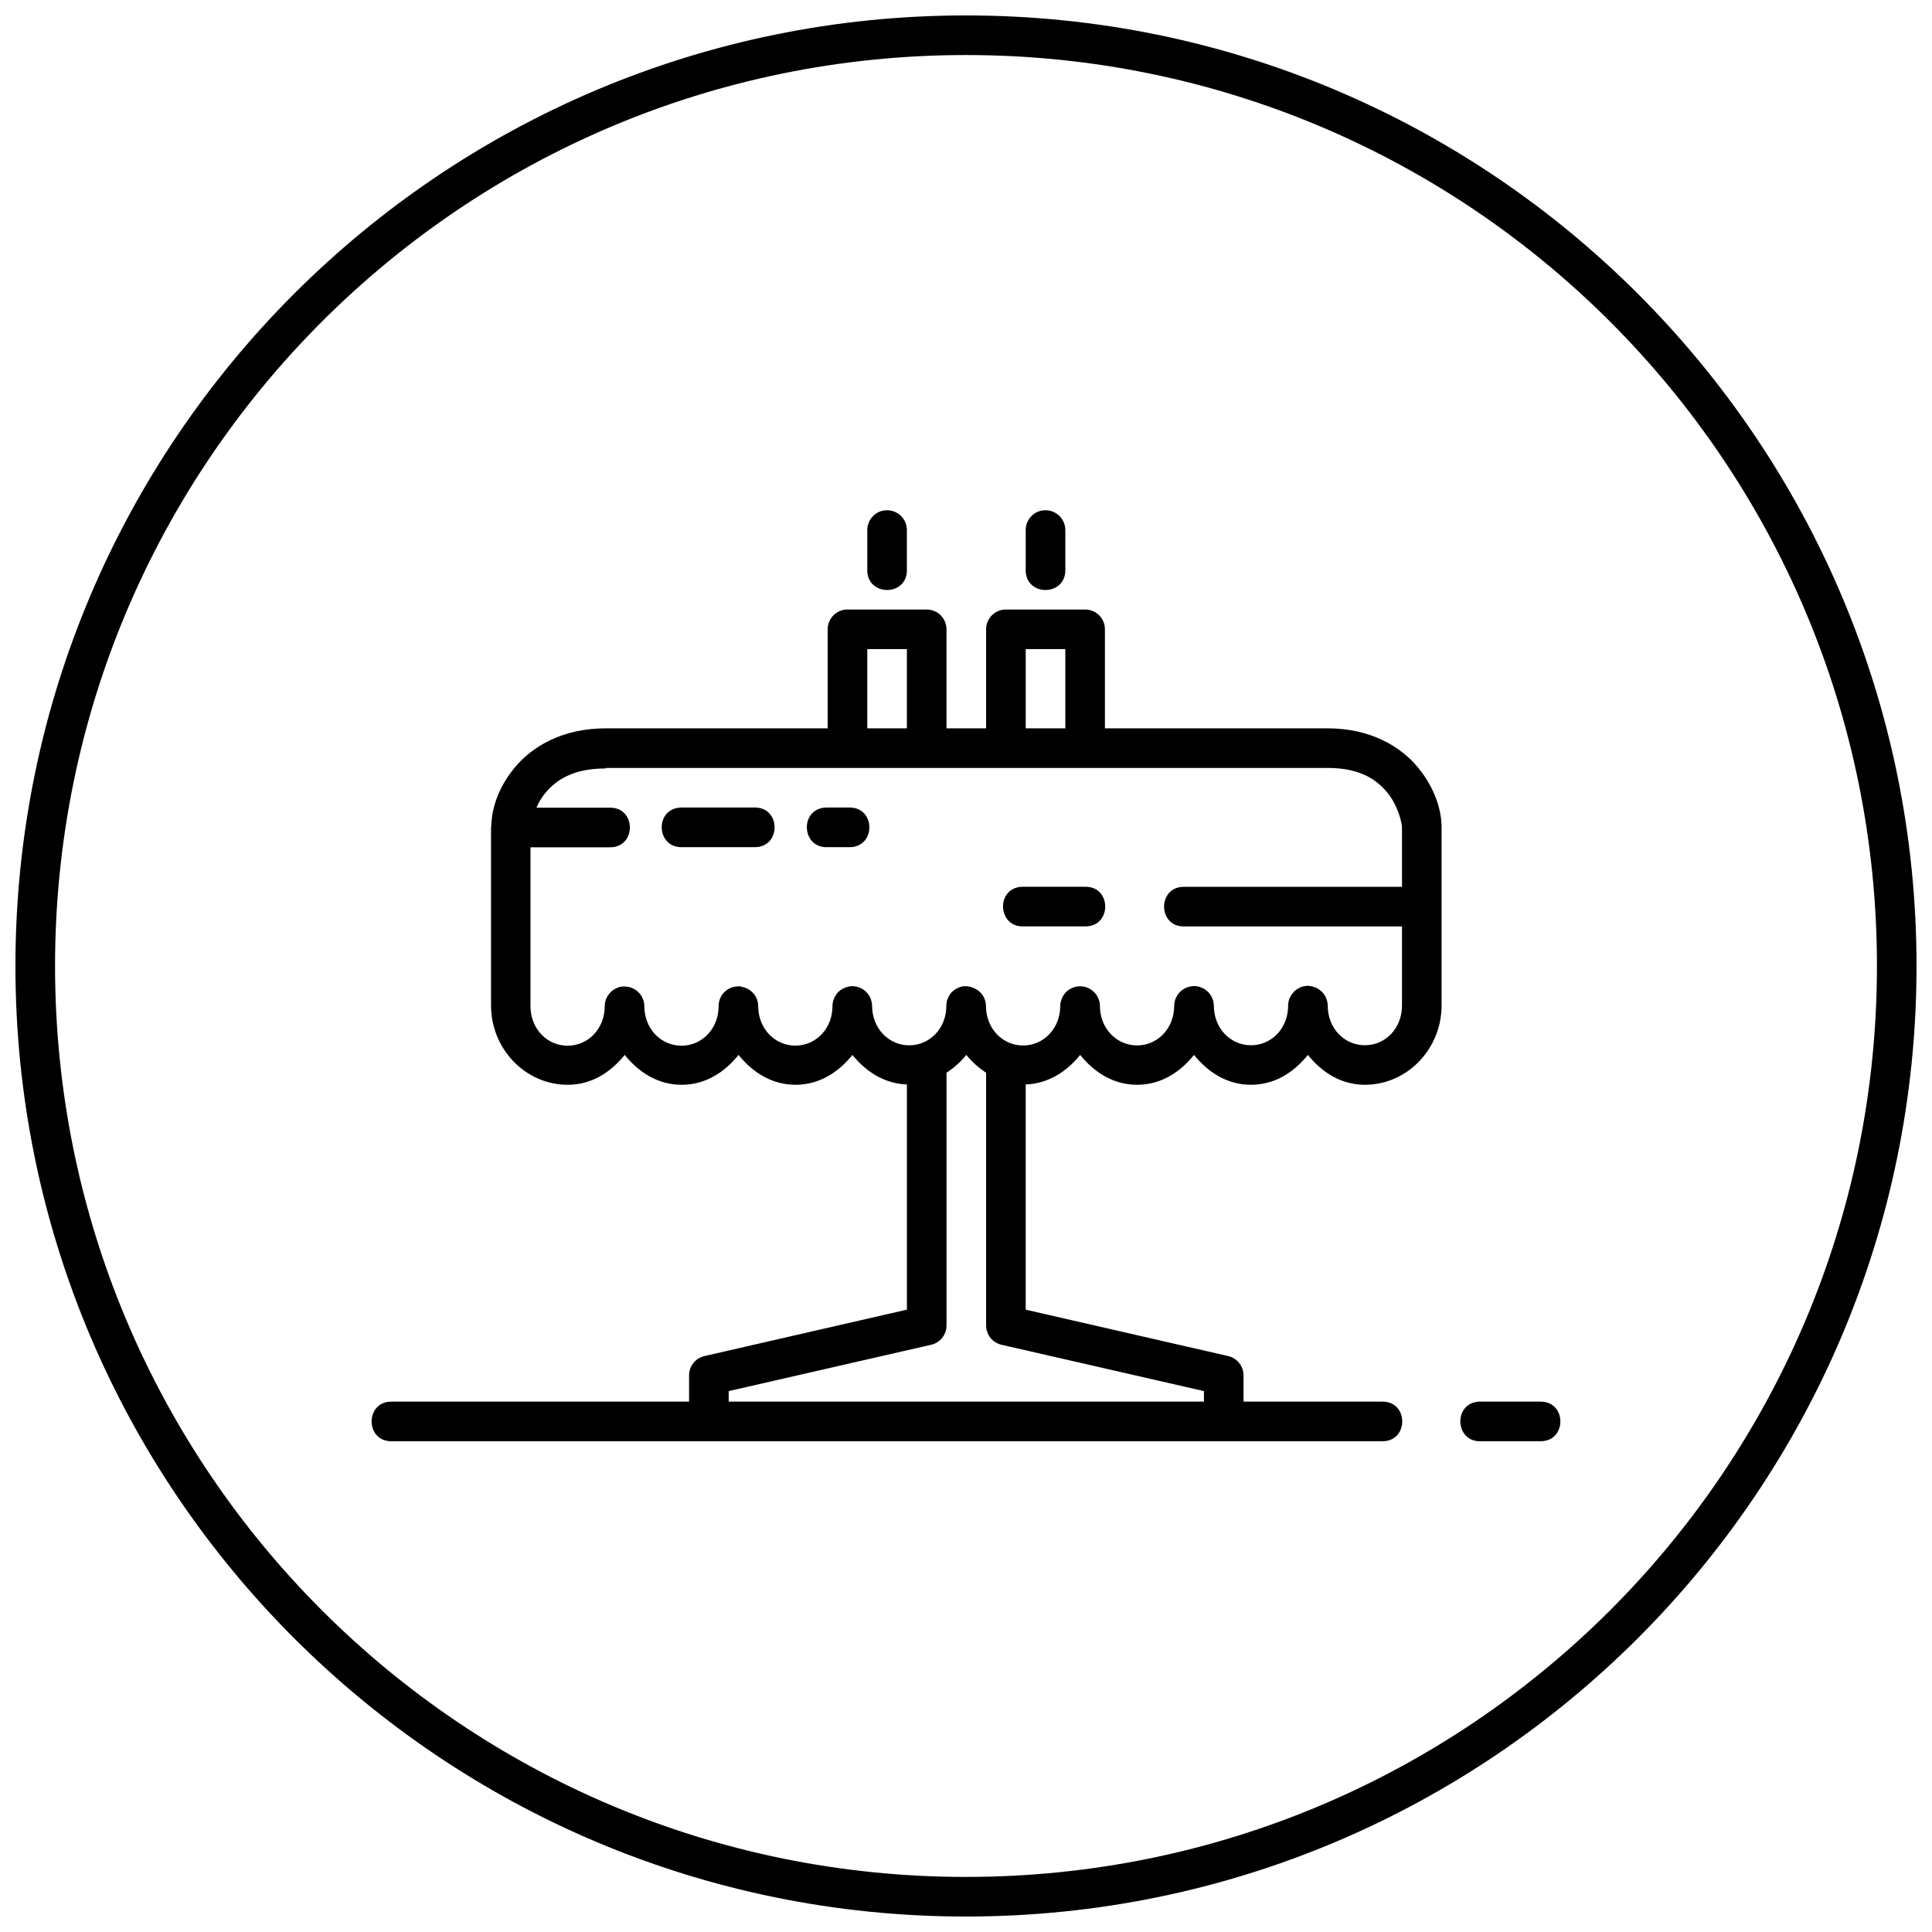 <?xml version="1.0" encoding="UTF-8"?>
<!-- Uploaded to: SVG Repo, www.svgrepo.com, Generator: SVG Repo Mixer Tools -->
<svg width="800px" height="800px" version="1.1" viewBox="144 144 512 512" xmlns="http://www.w3.org/2000/svg">
 <defs>
  <clipPath id="a">
   <path d="m148.09 148.09h503.81v503.81h-503.81z"/>
  </clipPath>
 </defs>
 <g clip-path="url(#a)">
  <path d="m400 148.09c-139.06 0-251.91 112.84-251.91 251.91 0 139.06 112.84 251.9 251.91 251.9 139.06 0 251.9-112.84 251.9-251.9 0-139.06-112.84-251.91-251.9-251.91zm0 10.496c133.39 0 241.41 108.02 241.41 241.41 0 133.39-108.02 241.41-241.41 241.41-133.39 0-241.41-108.02-241.41-241.41 0-133.39 108.02-241.41 241.41-241.41zm-20.992 120.64c-2.891 0-5.203 2.418-5.168 5.309v10.496c-0.105 7.098 10.598 7.098 10.496 0v-10.496c0.031-2.957-2.375-5.356-5.328-5.309zm41.984 0c-2.891 0-5.203 2.418-5.168 5.309v10.496c-0.105 7.098 10.598 7.098 10.496 0v-10.496c0.031-2.957-2.375-5.356-5.328-5.309zm-52.398 26.301c-2.898 0-5.25 2.348-5.25 5.246v26.242h-58.812c-11.438 0-19.516 4.789-24.172 10.453-4.309 5.242-5.902 10.559-6.129 14.742l-0.102 1.371v46.906c0 11.418 9.039 20.992 20.336 20.992 6.301 0 11.367-3.301 15.086-7.914 3.723 4.609 8.793 7.914 15.09 7.914 6.301 0 11.367-3.301 15.086-7.914 3.723 4.609 8.793 7.914 15.09 7.914 6.301 0 11.367-3.301 15.09-7.914 3.582 4.445 8.449 7.602 14.43 7.832v59.676l-53.648 12.297c-2.383 0.547-4.074 2.66-4.078 5.106v6.969h-78.805c-7.094-0.102-7.094 10.598 0 10.496h262.48c7.098 0.105 7.098-10.594 0-10.496h-36.738v-6.969c-0.004-2.445-1.695-4.559-4.078-5.106l-53.648-12.297v-59.676c5.984-0.234 10.848-3.387 14.434-7.832 3.719 4.609 8.789 7.914 15.086 7.914 6.301 0 11.371-3.301 15.09-7.914 3.719 4.609 8.789 7.914 15.086 7.914 6.301 0 11.371-3.301 15.09-7.914 3.719 4.609 8.789 7.914 15.086 7.914 11.301 0 20.336-9.574 20.336-20.992v-47.234c0-4.297-1.566-10.117-6.188-15.785-4.625-5.664-12.672-10.453-24.027-10.453h-59v-26.242c0-2.898-2.348-5.246-5.246-5.246h-20.992c-2.898 0-5.25 2.348-5.25 5.246v26.242h-10.496v-26.242c0-2.898-2.348-5.246-5.246-5.246zm5.246 10.496h10.496v20.992h-10.496zm41.984 0h10.496v20.992h-10.496zm-111.29 31.488h191.29c8.594 0 13.016 3.082 15.887 6.602 2.875 3.519 3.832 8.191 3.832 9.141v15.766h-57.727c-7.098-0.105-7.098 10.594 0 10.496h57.152c0.195 0.004 0.387-0.004 0.574 0v20.992c0 6.023-4.418 10.496-9.84 10.496-5.418 0-9.84-4.473-9.84-10.496-0.004-0.359-0.039-0.715-0.121-1.066-0.043-0.168-0.086-0.336-0.145-0.492-0.051-0.168-0.113-0.355-0.184-0.512-0.062-0.16-0.145-0.316-0.227-0.473-0.176-0.305-0.383-0.598-0.613-0.859-0.109-0.129-0.227-0.234-0.352-0.352-0.383-0.367-0.816-0.691-1.289-0.922-0.16-0.105-0.324-0.141-0.492-0.203-0.324-0.125-0.66-0.215-1.004-0.266-0.176 0-0.355-0.105-0.535-0.105-0.168-0.008-0.34-0.008-0.512 0-0.352 0.012-0.703 0.102-1.047 0.145-0.512 0.125-1.004 0.352-1.453 0.637-0.301 0.176-0.582 0.395-0.84 0.633-0.125 0.129-0.242 0.254-0.352 0.391-0.23 0.262-0.438 0.547-0.613 0.84-0.18 0.297-0.332 0.617-0.449 0.945-0.055 0.168-0.105 0.332-0.145 0.512-0.031 0.168-0.062 0.332-0.082 0.512-0.023 0.18-0.031 0.355-0.043 0.535v0.102c0 6.023-4.418 10.496-9.84 10.496-5.418 0-9.84-4.473-9.84-10.496-0.004-0.168-0.02-0.344-0.039-0.512-0.023-0.18-0.039-0.355-0.082-0.535-0.043-0.168-0.086-0.324-0.145-0.492-0.051-0.168-0.113-0.332-0.184-0.492-0.141-0.324-0.312-0.629-0.512-0.922-0.305-0.43-0.672-0.809-1.09-1.129-0.137-0.102-0.281-0.211-0.43-0.305-0.297-0.18-0.613-0.336-0.941-0.453-0.164-0.105-0.324-0.109-0.492-0.164-0.34-0.105-0.691-0.152-1.047-0.184-0.172-0.008-0.34-0.008-0.512 0-0.355 0-0.703 0.102-1.047 0.164-0.512 0.125-1.004 0.332-1.453 0.617-0.148 0.102-0.293 0.191-0.43 0.285-0.422 0.316-0.797 0.684-1.109 1.105-0.094 0.148-0.184 0.297-0.266 0.453-0.184 0.293-0.332 0.605-0.449 0.941-0.055 0.168-0.105 0.336-0.145 0.512-0.031 0.168-0.062 0.336-0.082 0.516-0.023 0.176-0.051 0.352-0.062 0.531v0.102c0 6.023-4.422 10.496-9.84 10.496s-9.84-4.473-9.84-10.496c-0.008-0.355-0.023-0.699-0.102-1.043-0.043-0.168-0.105-0.336-0.164-0.492-0.055-0.168-0.117-0.336-0.188-0.492-0.062-0.16-0.141-0.316-0.223-0.473-0.699-1.238-1.887-2.141-3.262-2.5-0.34-0.105-0.672-0.145-1.023-0.164-0.172-0.008-0.344-0.008-0.512 0-0.707 0-1.395 0.207-2.031 0.512-0.152 0.105-0.324 0.141-0.473 0.227-0.145 0.105-0.27 0.191-0.41 0.285-0.148 0.105-0.293 0.215-0.43 0.328-0.379 0.359-0.703 0.777-0.961 1.23-0.266 0.453-0.457 0.945-0.574 1.457-0.043 0.168-0.094 0.332-0.125 0.512-0.02 0.18-0.031 0.355-0.039 0.531v0.105c0 6.019-4.422 10.496-9.84 10.496-5.422 0-9.84-4.477-9.84-10.496-0.023-1.238-0.48-2.43-1.293-3.363-0.23-0.262-0.484-0.496-0.758-0.699-0.418-0.312-0.883-0.559-1.375-0.734-0.16-0.105-0.324-0.133-0.492-0.188-0.168 0-0.34-0.102-0.512-0.121-0.176 0-0.352-0.102-0.531-0.102h-1.047c-0.699 0.102-1.367 0.348-1.969 0.715-0.148 0.105-0.293 0.195-0.43 0.289-0.422 0.312-0.797 0.68-1.105 1.105-0.203 0.293-0.375 0.598-0.516 0.922-0.148 0.316-0.266 0.648-0.348 0.984-0.031 0.168-0.062 0.336-0.082 0.512-0.02 0.18-0.031 0.355-0.039 0.535v0.102c0 6.023-4.422 10.496-9.84 10.496-5.422 0-9.84-4.473-9.84-10.496-0.012-0.523-0.105-1.039-0.27-1.539-0.105-0.332-0.238-0.656-0.41-0.961-0.258-0.453-0.582-0.871-0.961-1.23-0.383-0.367-0.82-0.672-1.293-0.902-0.16-0.105-0.324-0.141-0.492-0.203-0.324-0.129-0.66-0.215-1.004-0.27-0.523-0.105-1.055-0.105-1.578 0-0.699 0.105-1.367 0.352-1.969 0.719-0.301 0.18-0.582 0.383-0.84 0.613-0.383 0.359-0.707 0.777-0.965 1.23-0.094 0.16-0.172 0.316-0.246 0.473-0.215 0.473-0.359 0.977-0.43 1.496-0.02 0.18-0.031 0.355-0.039 0.535-0.004 0-0.004 0.102 0 0.121 0 6.023-4.422 10.496-9.844 10.496-5.418 0-9.84-4.473-9.84-10.496-0.004-0.18-0.02-0.355-0.039-0.531-0.074-0.703-0.293-1.375-0.637-1.988-0.176-0.305-0.379-0.602-0.613-0.863-0.109-0.125-0.227-0.242-0.348-0.348-0.77-0.723-1.742-1.207-2.789-1.375-0.176-0.105-0.355-0.102-0.535-0.121-0.695 0-1.391 0.109-2.047 0.309-0.336 0.113-0.66 0.27-0.965 0.449-0.301 0.18-0.582 0.395-0.84 0.637-0.258 0.23-0.492 0.484-0.699 0.758-0.094 0.148-0.184 0.293-0.266 0.449-0.18 0.297-0.332 0.609-0.449 0.945-0.055 0.176-0.105 0.355-0.145 0.531-0.031 0.168-0.062 0.355-0.082 0.535-0.02 0.176-0.031 0.352-0.043 0.531v0.102c0 6.023-4.418 10.496-9.84 10.496-5.418 0-9.84-4.473-9.84-10.496-0.004-0.168-0.02-0.344-0.039-0.512-0.023-0.18-0.039-0.355-0.082-0.531-0.043-0.168-0.086-0.355-0.145-0.516-0.105-0.332-0.242-0.656-0.41-0.961-0.082-0.156-0.184-0.305-0.285-0.453-0.105-0.137-0.215-0.281-0.328-0.41-1.047-1.207-2.586-1.867-4.184-1.801-0.176-0.012-0.355-0.012-0.531 0-0.172 0-0.344 0.121-0.516 0.121-0.164 0-0.328 0.102-0.488 0.164-1.34 0.473-2.426 1.477-3.016 2.769-0.074 0.156-0.145 0.312-0.203 0.469-0.168 0.504-0.258 1.031-0.27 1.559v0.102c0 6.023-4.418 10.496-9.84 10.496-5.418 0-9.84-4.473-9.84-10.496v-42.086h21.016c7.094 0.105 7.094-10.594 0-10.496h-19.438c0.574-1.27 1.27-2.574 2.258-3.769 2.891-3.519 7.371-6.625 16.07-6.625zm19.82 10.496c-6.996 0.355-6.461 10.852 0.535 10.496h19.066c7.094 0.105 7.094-10.598 0-10.496h-19.066c-0.18-0.008-0.355-0.008-0.535 0zm38.461 0c-7 0.355-6.465 10.852 0.531 10.496h5.719c7.098 0.105 7.098-10.598 0-10.496h-5.719c-0.176-0.008-0.355-0.008-0.531 0zm51.988 20.992c-7 0.355-6.465 10.852 0.531 10.496h16.238c7.094 0.105 7.094-10.598 0-10.496h-16.238c-0.176-0.008-0.355-0.008-0.531 0zm-14.719 44.566c1.508 1.871 3.301 3.426 5.246 4.734v66.953c-0.004 2.453 1.691 4.578 4.078 5.125l53.652 12.281v2.785h-125.95v-2.785l53.648-12.281c2.391-0.547 4.082-2.672 4.078-5.125v-66.953c1.945-1.305 3.738-2.863 5.25-4.734zm135.91 91.879c-6.996 0.359-6.465 10.855 0.531 10.496h15.664c7.098 0.105 7.098-10.594 0-10.496h-15.664c-0.176-0.008-0.355-0.008-0.531 0z"/>
 </g>
</svg>